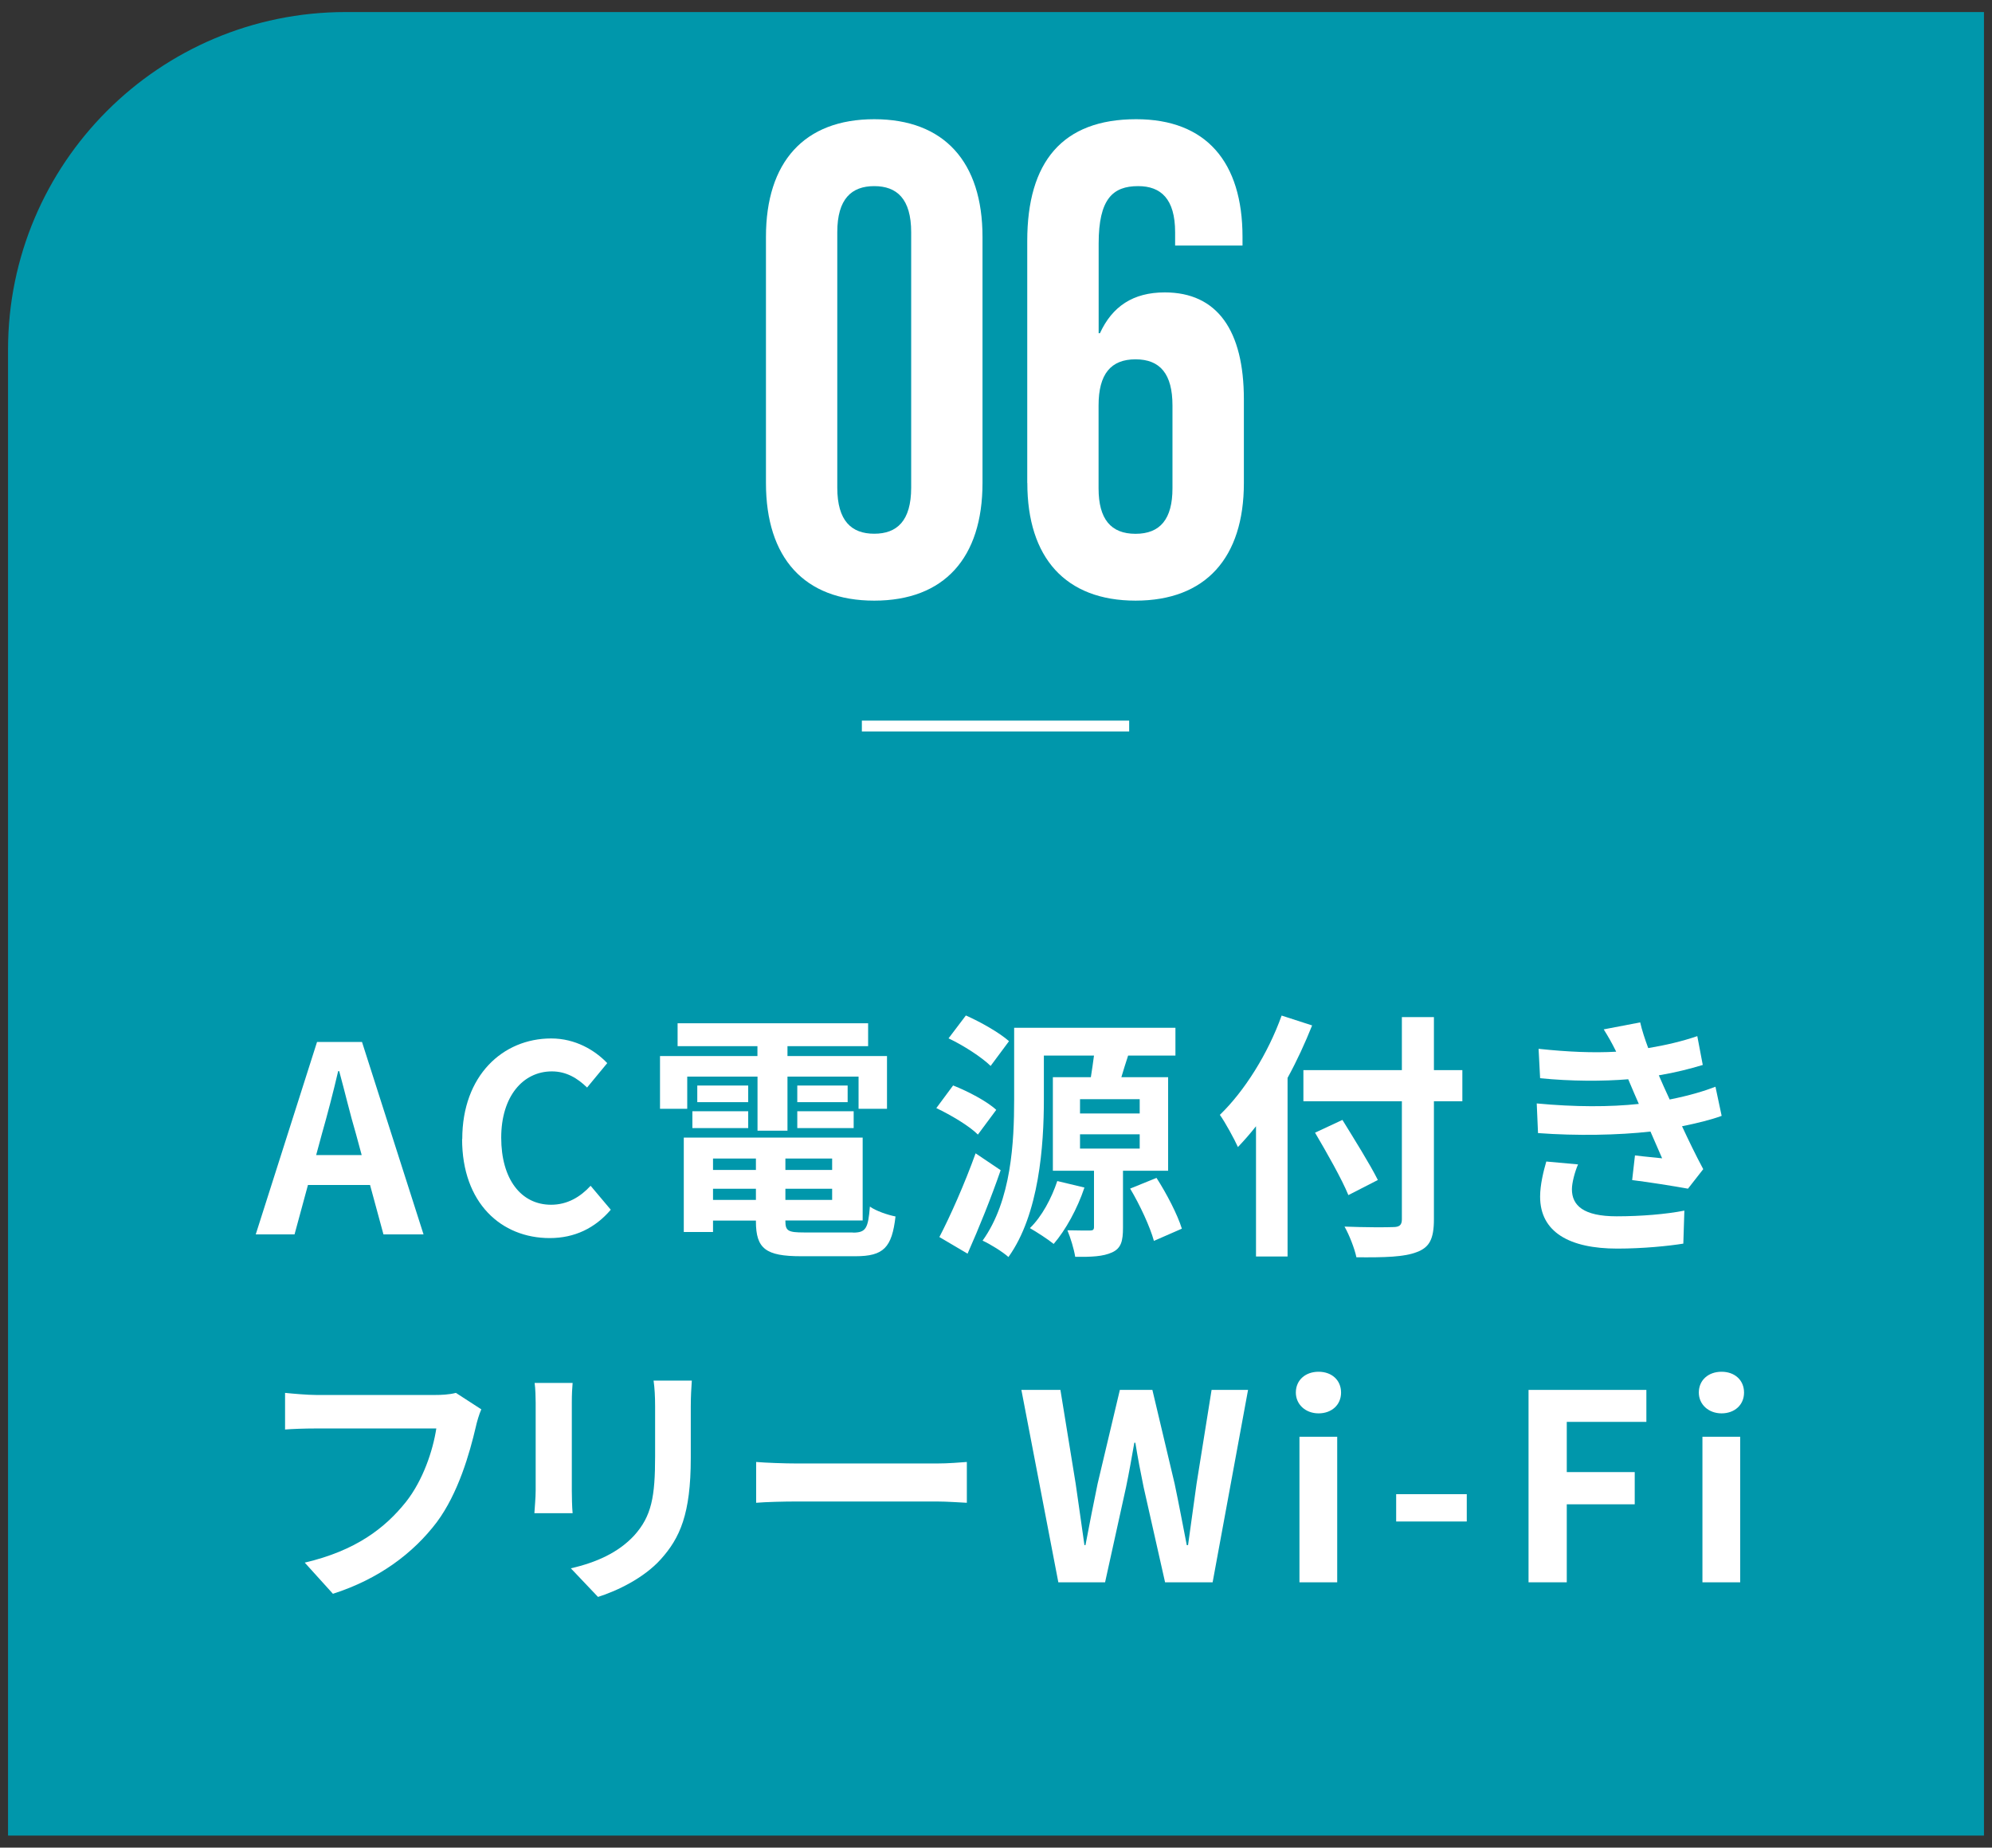 <?xml version="1.0" encoding="UTF-8"?> <svg xmlns="http://www.w3.org/2000/svg" id="_レイヤー_1" viewBox="0 0 248 230"><rect x="0" y="0" width="248" height="230" fill="#333333" stroke="none"/><defs><style>.cls-1{fill:#0097ab;}.cls-2{fill:#fff;}.cls-3{fill:none;stroke:#fff;stroke-miterlimit:10;stroke-width:1.35px;}</style></defs><path class="cls-1" d="m43.03,1.5h203.97v227H1V43.53C1,20.33,19.83,1.5,43.03,1.5Z"></path><path class="cls-2" d="m95.36,60.12v-30.63c0-9.32,4.76-14.65,13.48-14.65s13.48,5.33,13.48,14.65v30.63c0,9.32-4.76,14.65-13.48,14.65s-13.48-5.33-13.48-14.65Zm18.08.58v-31.79c0-4.16-1.78-5.74-4.6-5.74s-4.6,1.58-4.6,5.74v31.79c0,4.16,1.78,5.74,4.6,5.74s4.6-1.58,4.6-5.74Z"></path><path class="cls-2" d="m127.89,60.12v-30.13c0-9.82,4.36-15.15,13.56-15.15,8.72,0,13.24,5.33,13.24,14.65v1.08h-8.39v-1.66c0-4.16-1.78-5.74-4.6-5.74-3.15,0-4.92,1.58-4.92,7.16v11.15h.16c1.53-3.33,4.12-5.08,8.07-5.08,6.54,0,9.85,4.74,9.85,13.32v10.4c0,9.32-4.76,14.65-13.48,14.65s-13.48-5.33-13.48-14.65Zm18.08.67v-10.32c0-3.91-1.53-5.74-4.6-5.74s-4.6,1.83-4.6,5.74v10.32c0,3.83,1.53,5.66,4.6,5.66s4.6-1.83,4.6-5.66Z"></path><path class="cls-2" d="m46.06,147.51h-7.72l-1.67,6.15h-4.83l7.63-23.95h5.6l7.66,23.95h-4.99l-1.67-6.15Zm-1.03-3.72l-.71-2.62c-.74-2.49-1.38-5.24-2.09-7.83h-.13c-.61,2.62-1.32,5.34-2.03,7.83l-.71,2.62h5.66Z"></path><path class="cls-2" d="m57.55,141.79c0-7.9,5.05-12.52,11.07-12.52,3.02,0,5.44,1.46,6.98,3.07l-2.51,3.04c-1.19-1.16-2.58-2.01-4.38-2.01-3.6,0-6.31,3.11-6.31,8.25s2.45,8.35,6.21,8.35c2.03,0,3.64-.97,4.92-2.36l2.51,2.98c-1.96,2.3-4.51,3.53-7.6,3.53-6.02,0-10.91-4.34-10.91-12.33Z"></path><path class="cls-2" d="m85.55,138.03h-3.38v-6.57h12.13v-1.23h-9.94v-2.85h23.72v2.85h-10.04v1.23h12.39v6.57h-3.54v-4.01h-8.85v6.73h-3.73v-6.73h-8.75v4.01Zm20.63,15.41c1.61,0,1.9-.49,2.12-3.24.77.55,2.22,1.04,3.19,1.23-.45,3.88-1.48,4.95-4.99,4.95h-6.76c-4.41,0-5.63-.94-5.63-4.34v-.1h-5.34v1.42h-3.64v-11.75h22.27v10.32h-9.62v.1c0,1.2.36,1.39,2.32,1.39h6.08Zm-19.98-15.11h6.95v2.1h-6.95v-2.1Zm6.95-1.13h-6.34v-2.07h6.34v2.07Zm-4.38,7.02v1.42h5.34v-1.42h-5.34Zm5.34,5.15v-1.39h-5.34v1.39h5.34Zm9.49-5.15h-5.82v1.42h5.82v-1.42Zm0,5.15v-1.39h-5.82v1.39h5.82Zm1.93-14.24v2.07h-6.27v-2.07h6.27Zm-6.27,3.2h7.02v2.1h-7.02v-2.1Z"></path><path class="cls-2" d="m121.75,141.24c-1.06-1.07-3.35-2.43-5.18-3.3l2.09-2.82c1.87.74,4.22,1.97,5.37,3.04l-2.28,3.07Zm2.83,4.43c-1.19,3.46-2.7,7.19-4.12,10.39l-3.51-2.07c1.32-2.52,3.15-6.63,4.51-10.42l3.12,2.1Zm-1.25-12.98c-1.09-1.07-3.38-2.56-5.24-3.43l2.16-2.85c1.83.81,4.18,2.14,5.37,3.2l-2.28,3.07Zm16.48,13.04v7.09c0,1.65-.22,2.56-1.35,3.08-1.13.52-2.61.58-4.6.55-.16-1-.58-2.36-.97-3.3,1.09.03,2.41.03,2.8.03s.51-.1.51-.45v-6.99h-5.12v-11.65h4.73c.13-.87.29-1.85.39-2.69h-6.24v5.47c0,5.7-.58,14.27-4.41,19.61-.68-.62-2.28-1.62-3.22-2.04,3.6-5.02,3.93-12.33,3.93-17.57v-8.93h20.08v3.46h-5.89c-.32.94-.58,1.84-.84,2.69h5.82v11.65h-5.63Zm-4.8,2.1c-.87,2.62-2.35,5.31-3.83,7.02-.71-.58-2.12-1.49-2.96-1.97,1.48-1.42,2.7-3.72,3.41-5.86l3.38.81Zm-.55-9.22h7.43v-1.78h-7.43v1.78Zm0,4.37h7.43v-1.78h-7.43v1.78Zm9.53,3.66c1.25,1.94,2.61,4.56,3.15,6.31l-3.48,1.52c-.48-1.75-1.74-4.47-2.96-6.51l3.28-1.33Z"></path><path class="cls-2" d="m163.36,127.64c-.87,2.17-1.87,4.37-3.06,6.54v22.23h-3.93v-16.21c-.74.94-1.51,1.81-2.25,2.59-.42-.94-1.58-3.08-2.25-4.01,3.06-2.95,5.99-7.61,7.69-12.36l3.8,1.23Zm18.7,9.45h-3.54v14.69c0,2.49-.58,3.5-2.12,4.08-1.58.62-3.99.68-7.53.65-.23-1.1-.9-2.81-1.48-3.82,2.48.1,5.31.1,6.05.06.8,0,1.09-.26,1.09-.97v-14.69h-12.26v-3.88h12.26v-6.6h3.99v6.6h3.54v3.88Zm-14.19,11.68c-.8-1.97-2.7-5.31-4.15-7.77l3.41-1.59c1.45,2.36,3.44,5.53,4.41,7.48l-3.67,1.88Z"></path><path class="cls-2" d="m214.33,138.91c-1.32.49-3.06.91-4.92,1.29.8,1.72,1.7,3.59,2.64,5.34l-1.9,2.43c-1.77-.32-4.83-.81-6.95-1.07l.35-3.07c1.26.16,2.51.26,3.38.36l-1.45-3.33c-3.99.45-9.17.55-14,.19l-.16-3.69c4.76.45,9.11.45,12.71.06l-.55-1.26-.77-1.81c-3.12.26-7.11.26-10.97-.13l-.19-3.66c3.64.39,6.82.52,9.65.36v-.03c-.58-1.17-1-1.88-1.54-2.75l4.54-.87c.22.97.58,2.07,1,3.2,2.16-.36,4.22-.84,6.11-1.49l.68,3.59c-1.64.49-3.38.94-5.47,1.29l.61,1.39.74,1.62c2.45-.49,4.28-1.04,5.7-1.59l.77,3.62Zm-17.86,6.02c-.42.97-.77,2.33-.77,3.11,0,2.01,1.42,3.37,5.57,3.37,3.02,0,6.18-.26,8.43-.71l-.13,4.11c-1.77.29-5.02.62-8.21.62-5.95,0-9.62-2.04-9.62-6.47,0-1.46.42-3.17.77-4.37l3.96.36Z"></path><path class="cls-2" d="m59.93,175.42c-.29.65-.55,1.55-.71,2.27-.74,3.17-2.16,8.19-4.83,11.78-2.93,3.88-7.21,7.09-12.94,8.93l-3.51-3.88c6.37-1.49,10.01-4.31,12.61-7.57,2.12-2.69,3.35-6.38,3.77-9.13h-15c-1.45,0-2.99.06-3.83.13v-4.56c.97.1,2.8.26,3.86.26h14.87c.64,0,1.67-.03,2.54-.26l3.15,2.04Z"></path><path class="cls-2" d="m71.29,172.15c-.06.71-.1,1.42-.1,2.46v10.94c0,.81.03,2.07.1,2.82h-4.76c.03-.62.16-1.88.16-2.85v-10.91c0-.62-.03-1.75-.13-2.46h4.73Zm14.84-.29c-.06.91-.13,1.94-.13,3.24v6.41c0,6.96-1.35,9.94-3.73,12.59-2.12,2.36-5.47,3.95-7.82,4.69l-3.38-3.56c3.22-.74,5.92-1.97,7.88-4.08,2.19-2.43,2.61-4.85,2.61-9.9v-6.15c0-1.29-.06-2.33-.19-3.24h4.76Z"></path><path class="cls-2" d="m94.14,181.99c1.16.1,3.51.19,5.18.19h17.28c1.48,0,2.93-.13,3.77-.19v5.08c-.77-.03-2.41-.16-3.77-.16h-17.28c-1.83,0-3.99.06-5.18.16v-5.08Z"></path><path class="cls-2" d="m127.16,173.02h4.86l1.9,11.68c.35,2.52.74,5.08,1.09,7.64h.13c.48-2.56,1-5.15,1.51-7.64l2.77-11.68h4.05l2.77,11.68c.52,2.46,1,5.05,1.51,7.64h.16c.35-2.59.71-5.15,1.06-7.64l1.87-11.68h4.54l-4.41,23.95h-5.92l-2.67-11.84c-.39-1.88-.74-3.72-1.03-5.53h-.13c-.32,1.81-.64,3.66-1.03,5.53l-2.61,11.84h-5.82l-4.6-23.95Z"></path><path class="cls-2" d="m161.33,173.35c0-1.55,1.19-2.59,2.83-2.59s2.8,1.04,2.8,2.59-1.19,2.59-2.8,2.59-2.83-1.1-2.83-2.59Zm.45,5.5h4.7v18.12h-4.7v-18.12Z"></path><path class="cls-2" d="m173.82,186h8.79v3.4h-8.79v-3.4Z"></path><path class="cls-2" d="m190.3,173.02h14.67v3.98h-9.91v6.25h8.46v4.01h-8.46v9.71h-4.76v-23.95Z"></path><path class="cls-2" d="m211.5,173.35c0-1.55,1.19-2.59,2.83-2.59s2.8,1.04,2.8,2.59-1.19,2.59-2.8,2.59-2.83-1.1-2.83-2.59Zm.45,5.5h4.7v18.12h-4.7v-18.12Z"></path><line class="cls-3" x1="107.3" y1="90.38" x2="140.58" y2="90.38"></line></svg> 
